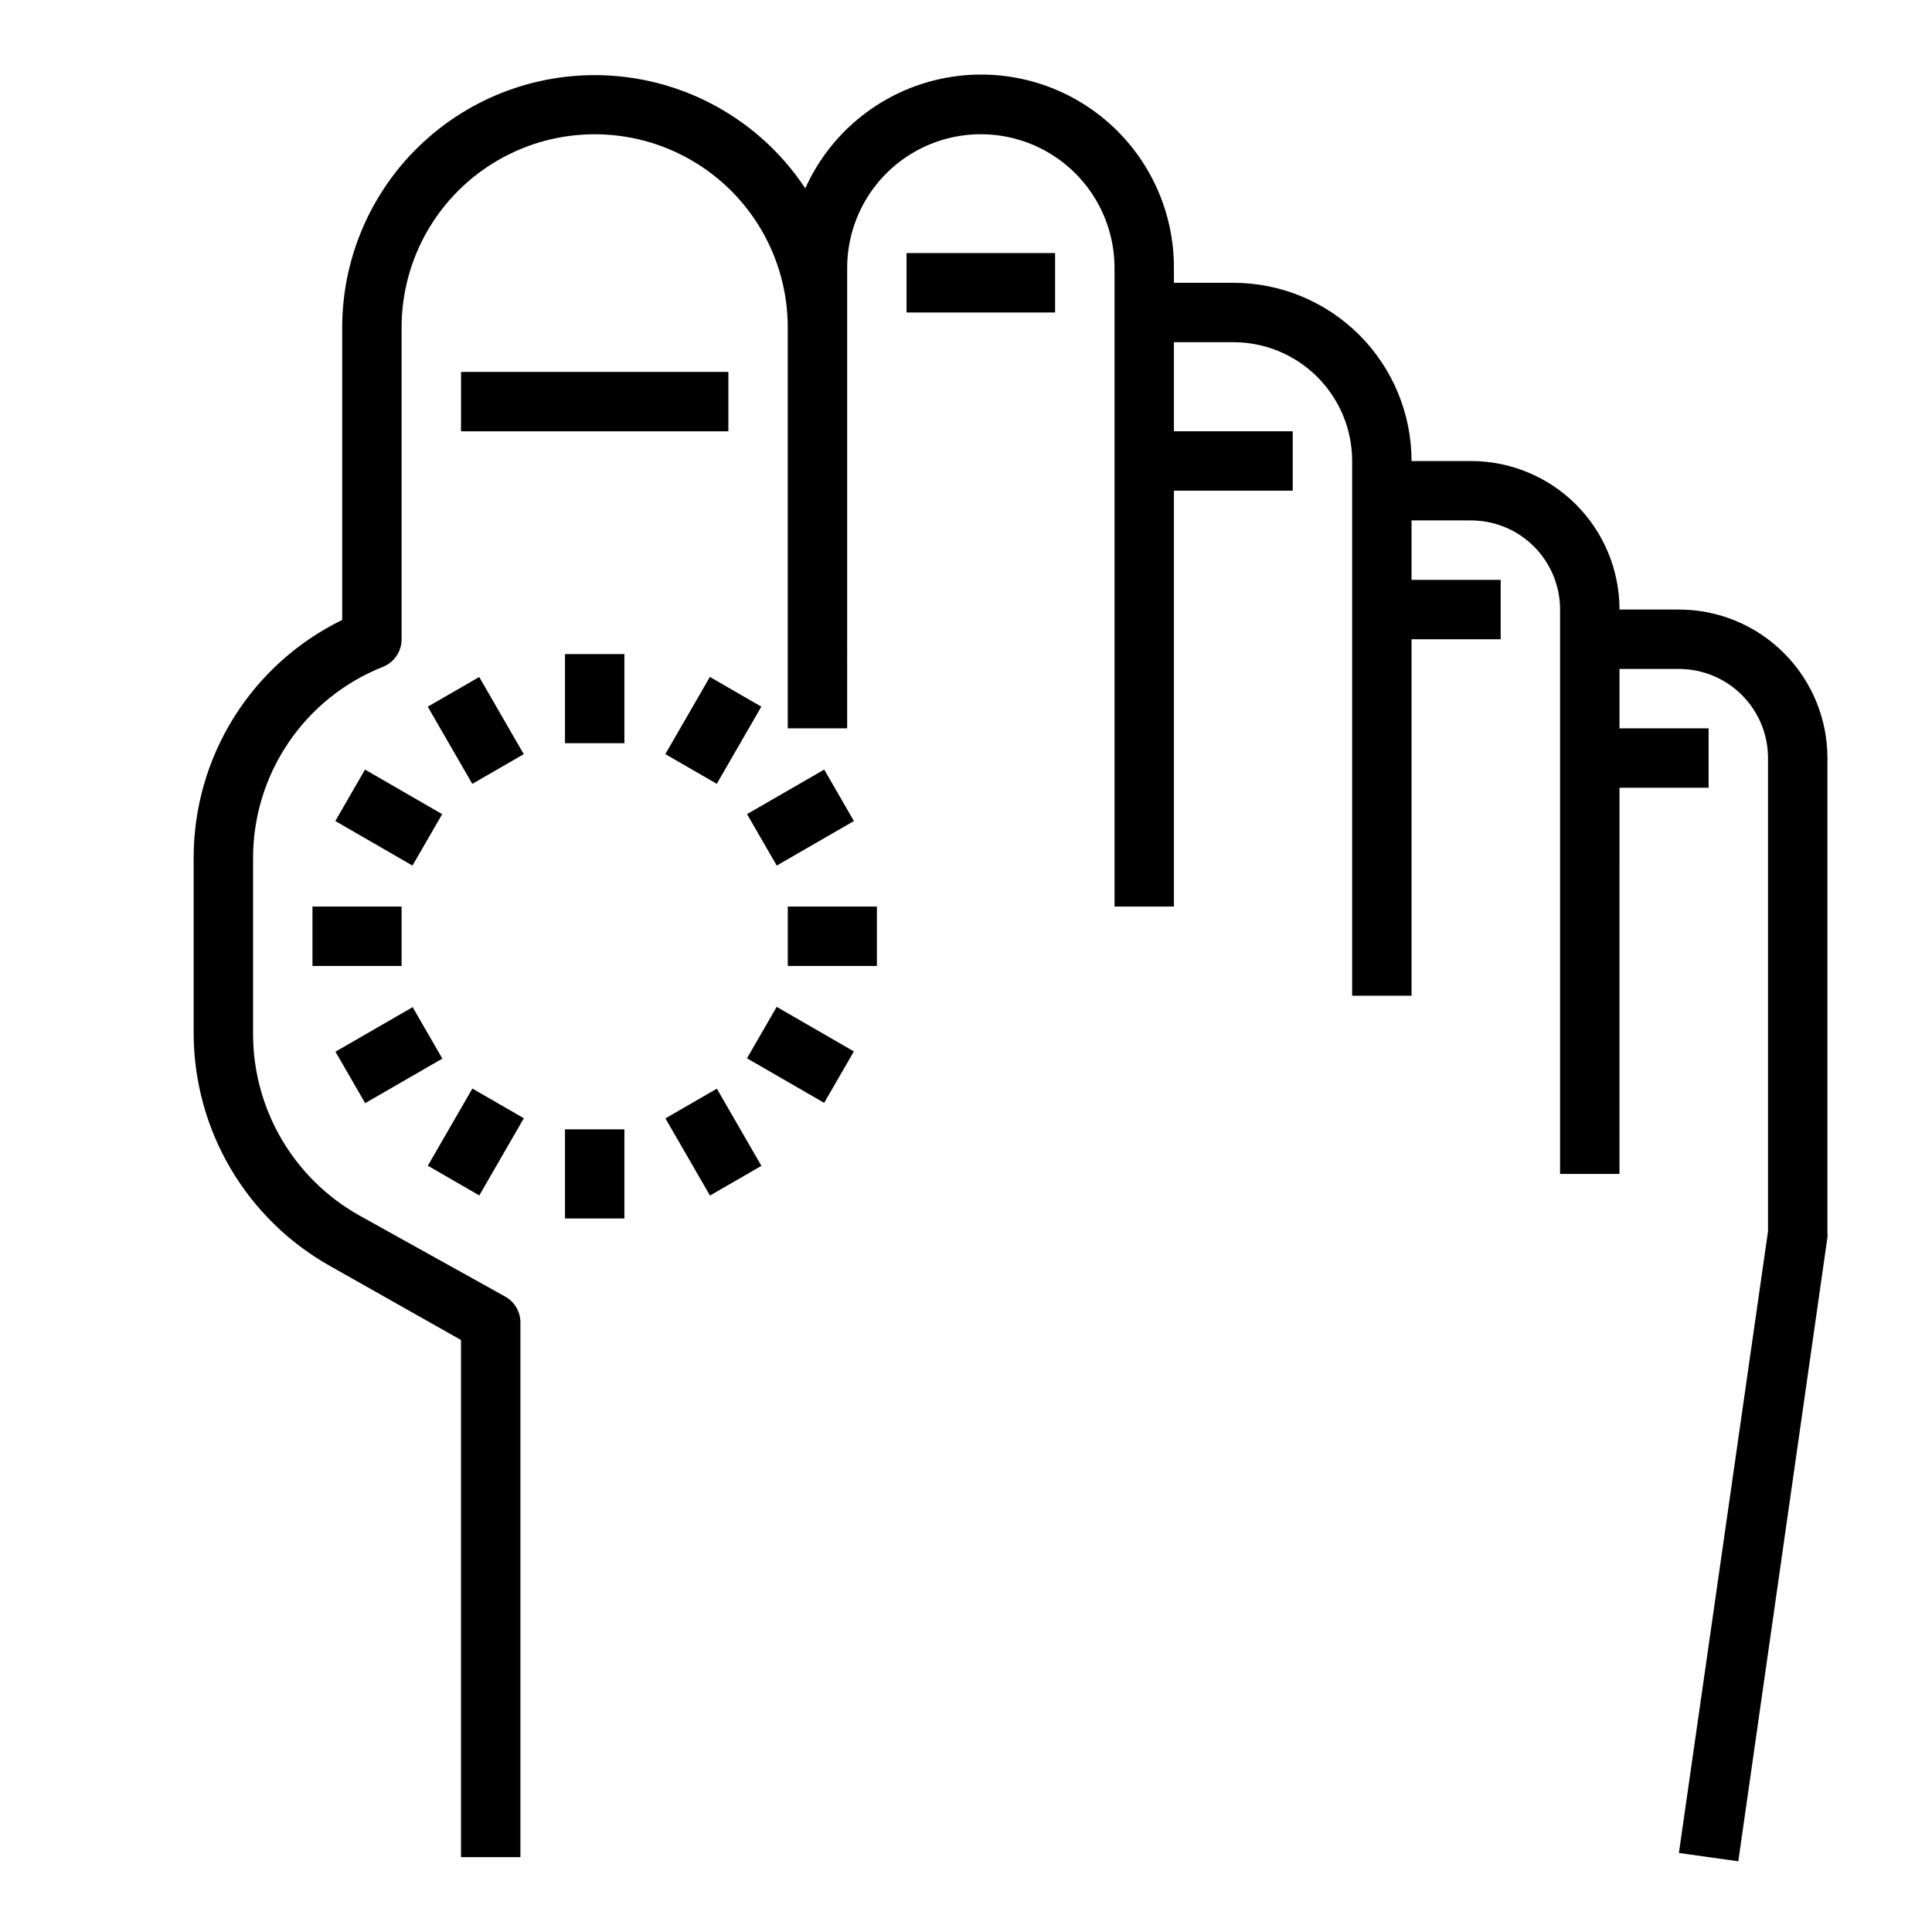 <?xml version="1.0" encoding="UTF-8"?>
<!-- Uploaded to: SVG Repo, www.svgrepo.com, Generator: SVG Repo Mixer Tools -->
<svg fill="#000000" width="800px" height="800px" version="1.1" viewBox="144 144 512 512" xmlns="http://www.w3.org/2000/svg">
 <g>
  <path d="m533.82 266.18h-15.746c0-12.527-4.977-24.543-13.832-33.398-8.859-8.859-20.871-13.836-33.398-13.836h-15.746v-3.934c0.051-15.727-7.144-30.598-19.504-40.32-12.363-9.723-28.512-13.207-43.781-9.453-15.27 3.754-27.961 14.332-34.406 28.676-10.645-16.098-27.719-26.816-46.844-29.402-19.125-2.586-38.434 3.211-52.973 15.902s-22.887 31.043-22.906 50.34v77.539c-11.805 5.754-21.754 14.711-28.711 25.844-6.961 11.137-10.652 24.004-10.652 37.133v46.68c0.039 12.57 3.418 24.906 9.797 35.734 6.379 10.832 15.523 19.773 26.496 25.906l34.559 19.52v137.05h15.742v-141.7c-0.004-2.84-1.539-5.457-4.016-6.848l-38.652-21.488c-8.512-4.769-15.609-11.711-20.559-20.121-4.953-8.41-7.582-17.984-7.621-27.742v-46.68c-0.043-10.953 3.215-21.664 9.352-30.734 6.137-9.074 14.867-16.086 25.047-20.121 3-1.191 4.965-4.094 4.961-7.32v-82.656c0-18.281 9.754-35.172 25.586-44.312 15.828-9.141 35.336-9.141 51.168 0 15.832 9.141 25.582 26.031 25.582 44.312v106.27h15.742l0.004-122.02c0-12.656 6.75-24.352 17.711-30.68 10.961-6.328 24.465-6.328 35.426 0 10.957 6.328 17.711 18.023 17.711 30.68v169.25h15.742v-110.21h31.488v-15.746h-31.488v-23.613h15.746c8.352 0 16.359 3.316 22.266 9.223 5.902 5.902 9.223 13.914 9.223 22.266v141.7h15.742v-94.465h23.617v-15.742h-23.617v-15.746h15.746c6.262 0 12.27 2.488 16.699 6.918 4.426 4.43 6.914 10.434 6.914 16.699v149.57h15.742l0.004-102.34h23.617v-15.742h-23.617v-15.746h15.742c6.266 0 12.273 2.488 16.699 6.918 4.43 4.43 6.918 10.438 6.918 16.699v125.4l-23.617 164.76 15.742 2.203 23.617-165.31h0.004c0.039-0.367 0.039-0.734 0-1.102v-125.95c0-10.438-4.148-20.449-11.531-27.832-7.379-7.383-17.391-11.527-27.832-11.527h-15.742c0-10.441-4.148-20.453-11.527-27.832-7.383-7.383-17.395-11.527-27.832-11.527z"/>
  <path d="m266.18 242.56h70.848v15.742h-70.848z"/>
  <path d="m384.25 211.07h39.359v15.742h-39.359z"/>
  <path d="m352.77 384.25h23.617v15.742h-23.617z"/>
  <path d="m226.81 384.25h23.617v15.742h-23.617z"/>
  <path d="m341.97 359.75 20.453-11.805 7.871 13.637-20.453 11.805z"/>
  <path d="m232.9 422.71 20.453-11.805 7.871 13.637-20.453 11.805z"/>
  <path d="m320.32 343.85 11.805-20.453 13.637 7.871-11.805 20.453z"/>
  <path d="m257.38 452.93 11.805-20.453 13.637 7.871-11.805 20.453z"/>
  <path d="m293.73 317.34h15.742v23.617h-15.742z"/>
  <path d="m293.73 443.29h15.742v23.617h-15.742z"/>
  <path d="m257.36 331.28 13.637-7.871 11.805 20.453-13.637 7.871z"/>
  <path d="m320.34 440.38 13.633-7.871 11.809 20.453-13.633 7.871z"/>
  <path d="m232.86 361.58 7.871-13.633 20.453 11.809-7.871 13.633z"/>
  <path d="m341.96 424.46 7.871-13.633 20.453 11.809-7.871 13.633z"/>
 </g>
</svg>